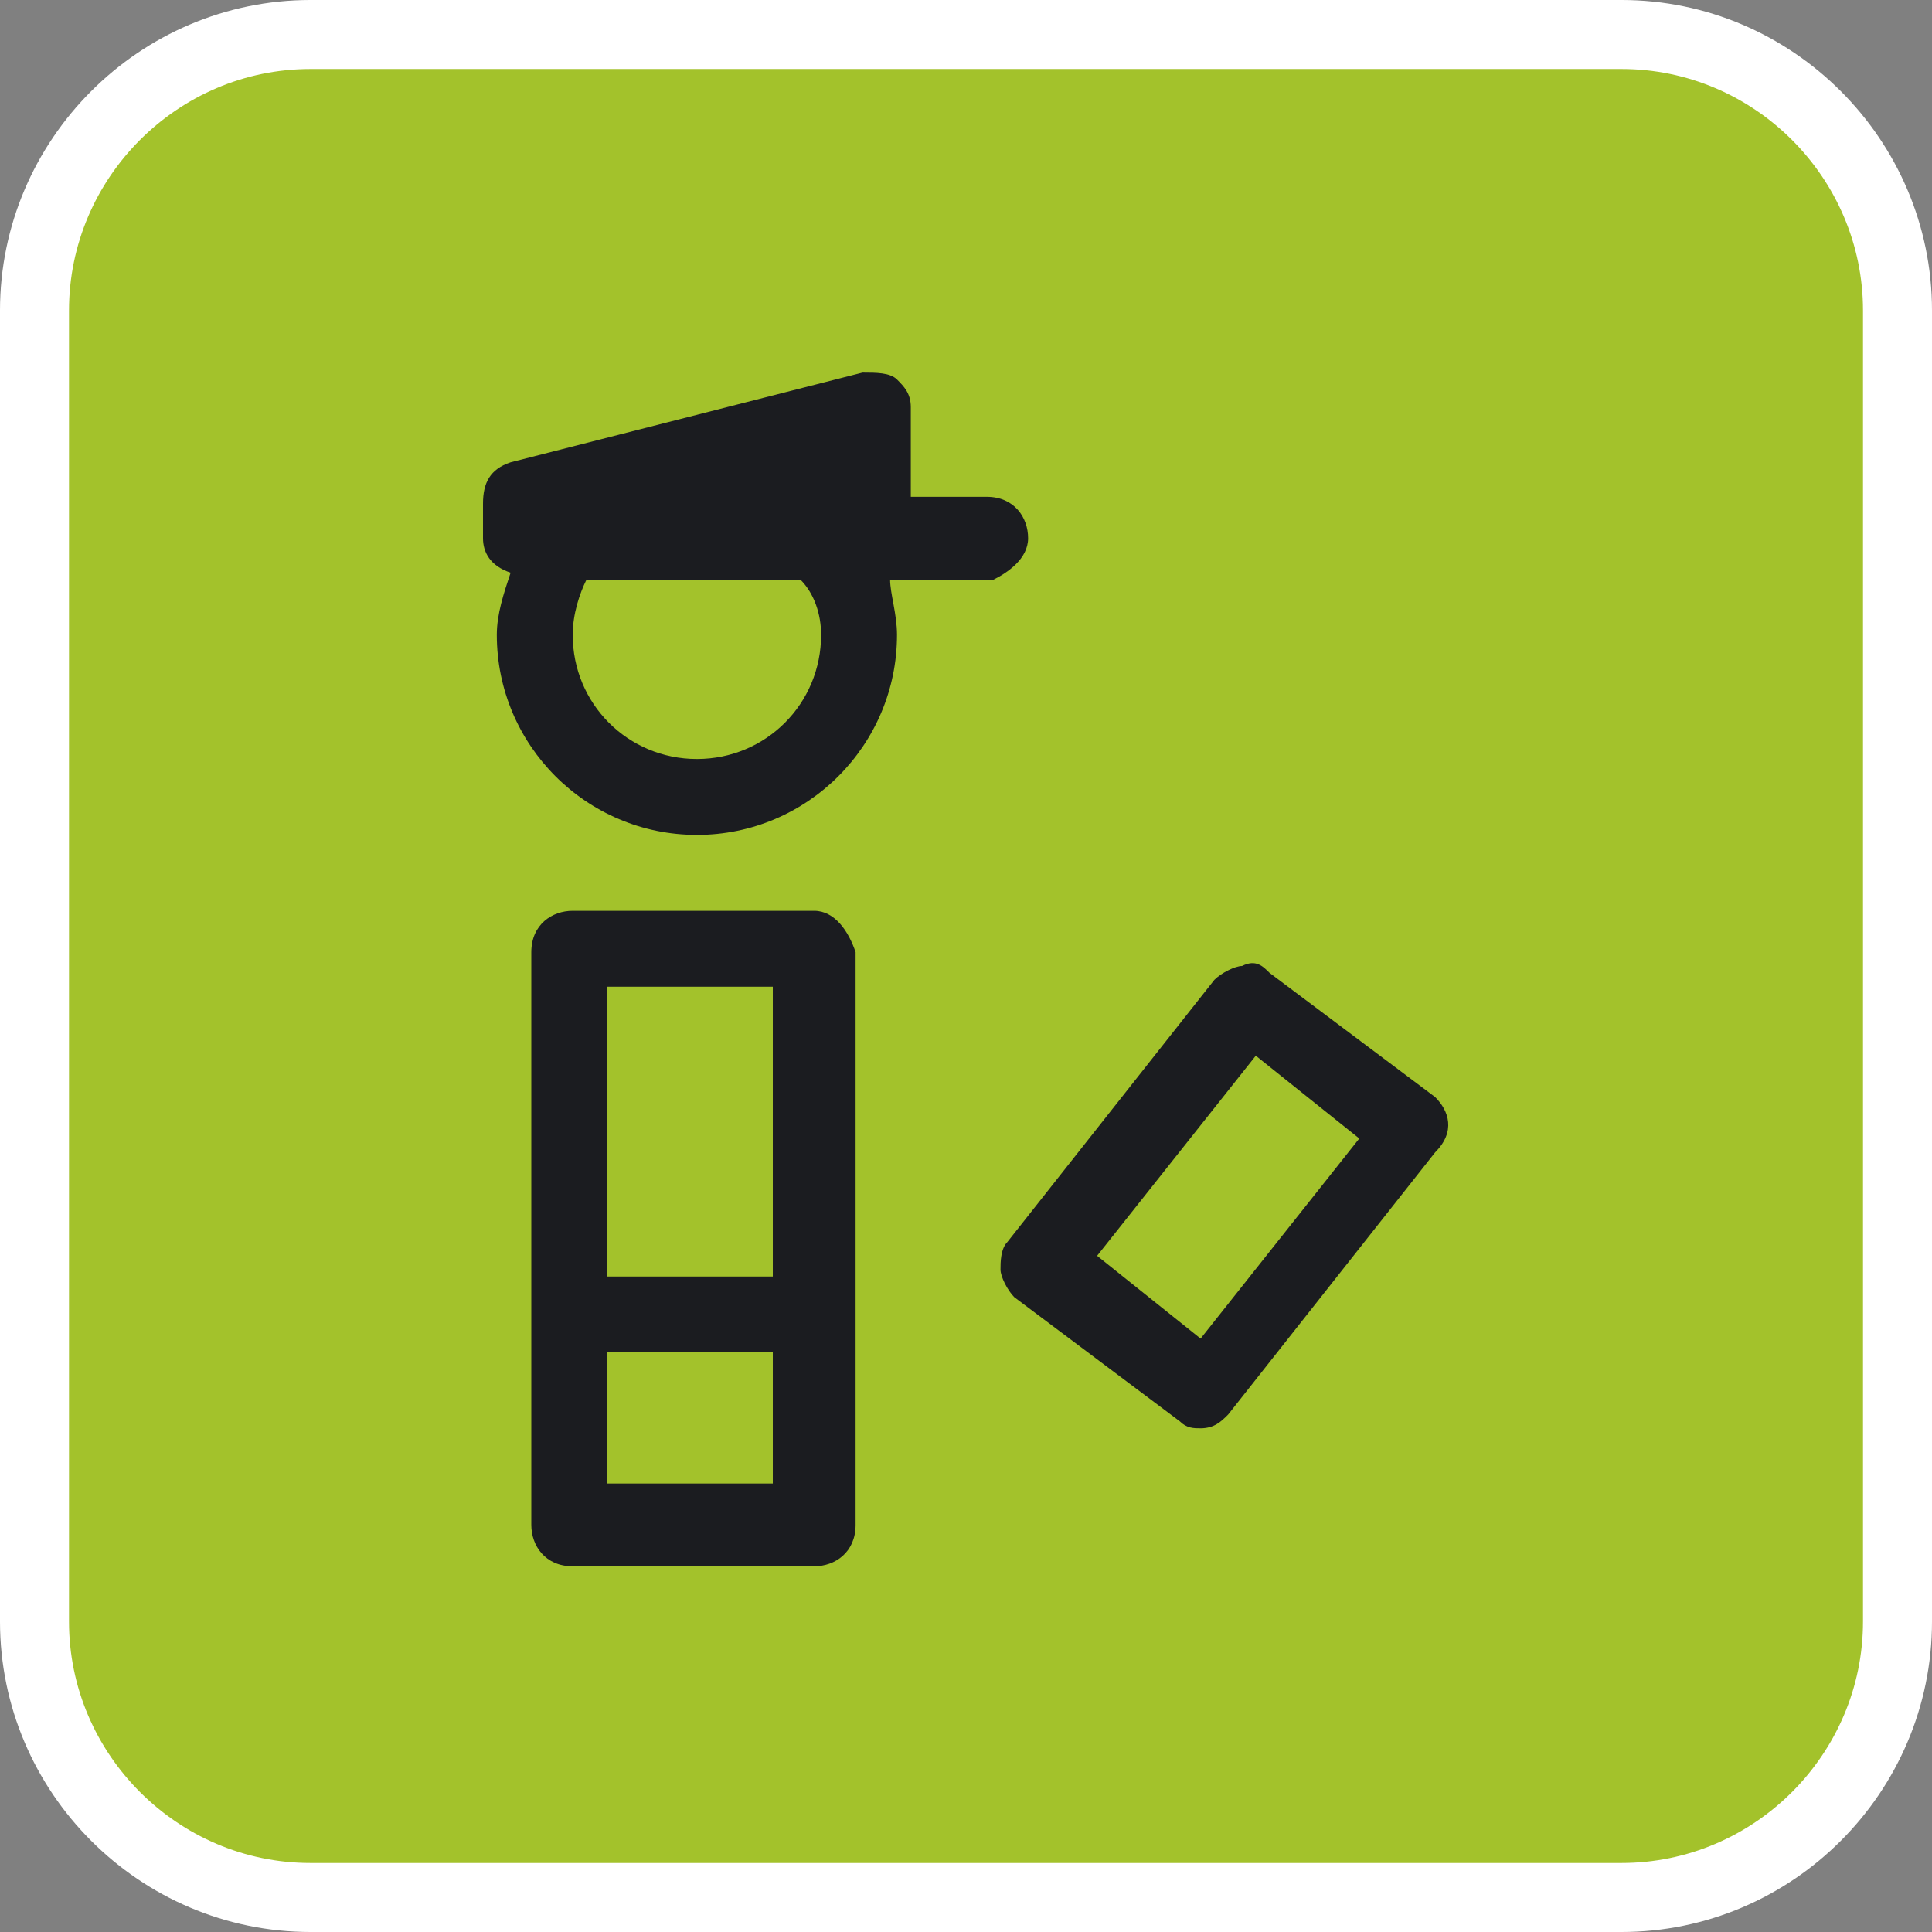 <svg id="Layer_1" xmlns="http://www.w3.org/2000/svg" width="28" height="28" viewBox="0 0 28 28"><rect x="0" y="0" width="28" height="28" fill="#808080" stroke="none"/><style>.st0{fill:#a3c22b;stroke:#fff;stroke-miterlimit:10}.st1{fill:#1b1c20}</style><path class="st0" d="M23.5 27.5h-19c-2.2 0-4-1.8-4-4v-19c0-2.2 1.8-4 4-4h19c2.2 0 4 1.8 4 4v19c0 2.2-1.8 4-4 4z"/><path class="st1" d="M20.8 15.9l-2.4-1.8c-.1-.1-.2-.2-.4-.1-.1 0-.3.1-.4.2l-3 3.8c-.1.1-.1.3-.1.4s.1.3.2.4l2.4 1.8c.1.1.2.1.3.1.2 0 .3-.1.4-.2l3-3.8c.3-.3.2-.6 0-.8zm-3.4 3.5l-1.5-1.2 2.3-2.9 1.5 1.2-2.3 2.9zm-5.6-6.2H8.3c-.3 0-.6.2-.6.6v8.3c0 .3.2.6.6.6h3.5c.3 0 .6-.2.6-.6v-8.3c-.1-.3-.3-.6-.6-.6zm-.6 1.1v4.2H8.8v-4.2h2.4zm-2.4 7.2v-1.9h2.4v1.9H8.8zm6.1-13.7c0-.3-.2-.6-.6-.6h-1.1V5.9c0-.2-.1-.3-.2-.4-.1-.1-.3-.1-.5-.1L7.4 6.7c-.3.1-.4.3-.4.6v.5c0 .2.1.4.4.5-.1.3-.2.6-.2.9 0 1.6 1.3 2.9 2.9 2.9 1.6 0 2.9-1.3 2.9-2.9 0-.3-.1-.6-.1-.8h1.5c.2-.1.5-.3.5-.6zm-3 1.4c0 1-.8 1.8-1.8 1.8s-1.8-.8-1.8-1.8c0-.3.1-.6.2-.8h3.1c.2.2.3.5.3.8z"/></svg>
